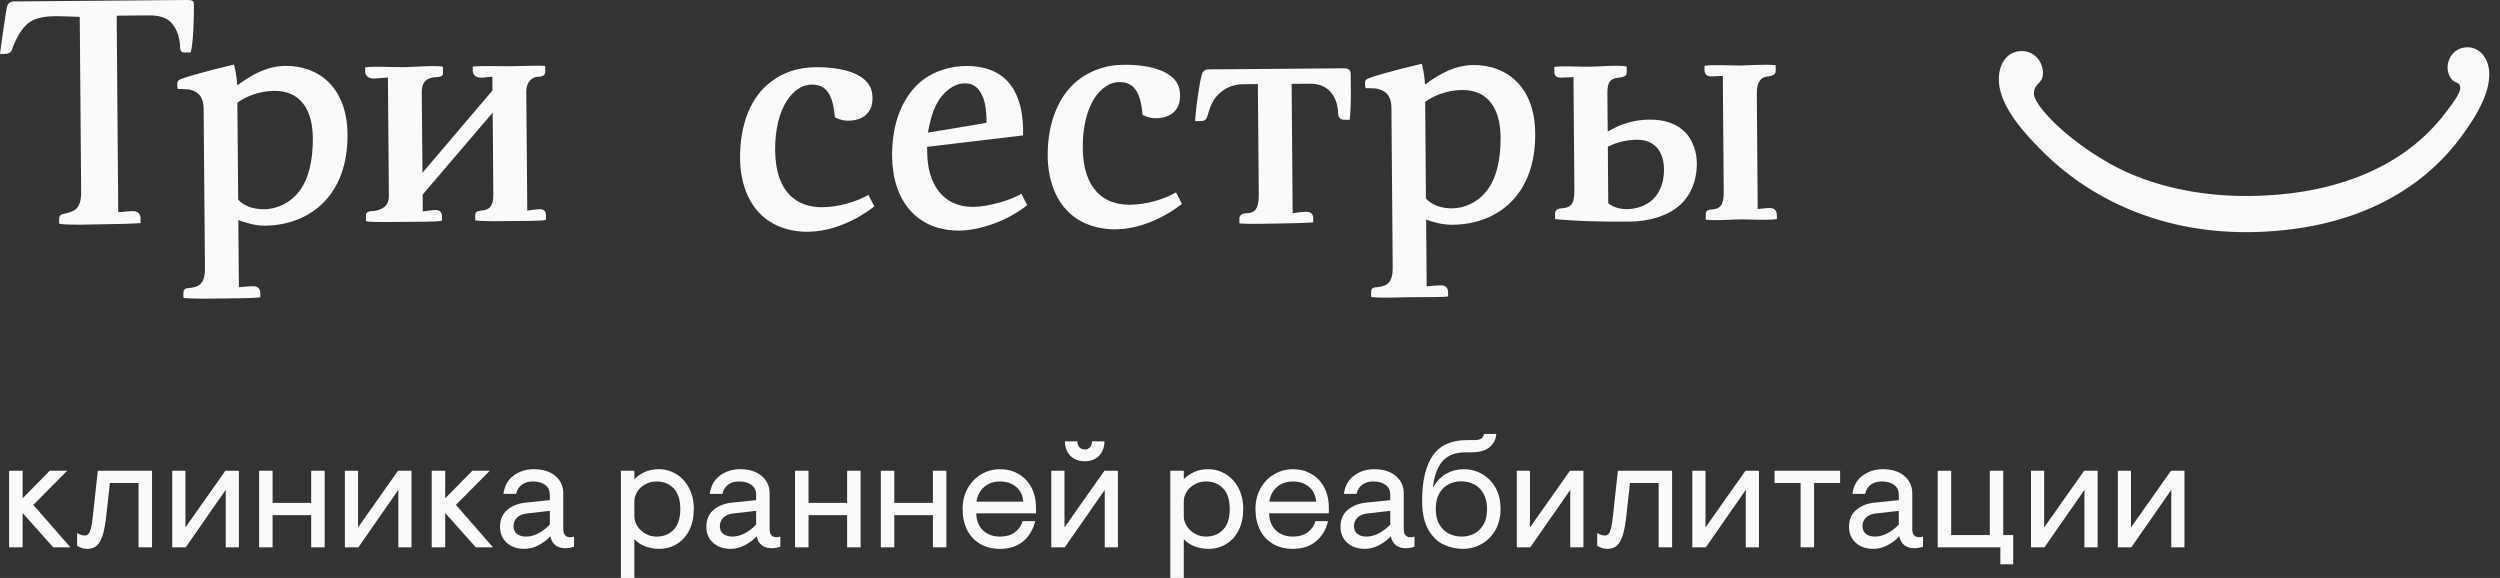 <?xml version="1.0" encoding="UTF-8"?> <svg xmlns="http://www.w3.org/2000/svg" width="186" height="43" viewBox="0 0 186 43" fill="none"><rect x="0" y="0" width="186" height="43" fill="#333333" stroke="none"/><path d="M0.679 35.023H1.682V37.074L3.699 35.023H4.998L2.479 37.564L5.237 40.721H3.961L1.682 38.168V40.721H0.679V35.023Z" fill="#FAFAFA"></path><path d="M5.738 40.607V39.661C5.966 39.782 6.152 39.843 6.297 39.843C6.426 39.843 6.526 39.798 6.599 39.706C6.671 39.615 6.732 39.461 6.781 39.245C6.83 39.028 6.878 38.703 6.923 38.27L7.277 35.023H11.311V40.721H10.308V35.934H8.177L7.915 38.304C7.847 38.935 7.757 39.433 7.647 39.797C7.537 40.162 7.391 40.426 7.208 40.589C7.026 40.753 6.791 40.834 6.502 40.834C6.236 40.835 5.982 40.759 5.738 40.607Z" fill="#FAFAFA"></path><path d="M12.815 35.023H13.795V39.239L16.77 35.023H17.773V40.721H16.793V36.447L13.818 40.721H12.815V35.023Z" fill="#FAFAFA"></path><path d="M19.277 35.023H20.28V37.416H23.152V35.023H24.154V40.721H23.152V38.327H20.28V40.721H19.277V35.023Z" fill="#FAFAFA"></path><path d="M25.659 35.023H26.639V39.239L29.613 35.023H30.616V40.721H29.636V36.447L26.662 40.721H25.659V35.023Z" fill="#FAFAFA"></path><path d="M32.12 35.023H33.123V37.074L35.14 35.023H36.439L33.921 37.564L36.679 40.721H35.402L33.123 38.168V40.721H32.12V35.023Z" fill="#FAFAFA"></path><path d="M37.704 40.384C37.37 40.084 37.203 39.684 37.203 39.182C37.203 38.65 37.385 38.232 37.75 37.928C38.114 37.624 38.574 37.446 39.128 37.393L40.906 37.21V36.823C40.906 36.496 40.79 36.247 40.559 36.076C40.327 35.905 40.021 35.82 39.641 35.82C39.322 35.82 39.054 35.896 38.838 36.048C38.621 36.2 38.475 36.432 38.399 36.743H37.453C37.537 36.143 37.793 35.687 38.223 35.376C38.652 35.064 39.148 34.908 39.71 34.908C40.378 34.908 40.912 35.073 41.311 35.404C41.71 35.734 41.909 36.169 41.909 36.709V39.376C41.909 39.566 41.951 39.712 42.035 39.814C42.118 39.917 42.243 39.968 42.411 39.968C42.509 39.968 42.608 39.953 42.707 39.922V40.674C42.479 40.75 42.266 40.788 42.069 40.788C41.453 40.788 41.077 40.492 40.941 39.899C40.72 40.15 40.435 40.369 40.086 40.555C39.736 40.741 39.379 40.834 39.015 40.834C38.475 40.834 38.038 40.684 37.704 40.384ZM40.907 39.033V38.008L39.197 38.201C38.878 38.239 38.633 38.344 38.462 38.515C38.291 38.686 38.206 38.893 38.206 39.136C38.206 39.394 38.291 39.59 38.462 39.722C38.633 39.855 38.855 39.922 39.129 39.922C39.721 39.923 40.314 39.626 40.907 39.033Z" fill="#FAFAFA"></path><path d="M46.194 35.022H47.197V35.649C47.395 35.444 47.645 35.269 47.949 35.125C48.253 34.98 48.606 34.908 49.009 34.908C49.48 34.908 49.915 35.03 50.314 35.273C50.713 35.516 51.03 35.862 51.265 36.31C51.501 36.758 51.619 37.279 51.619 37.871C51.619 38.464 51.509 38.984 51.288 39.433C51.068 39.881 50.76 40.227 50.365 40.47C49.97 40.713 49.526 40.834 49.032 40.834C48.667 40.834 48.323 40.772 48 40.646C47.677 40.521 47.41 40.344 47.197 40.116V42.999H46.194V35.022ZM50.12 39.41C50.45 39.068 50.615 38.555 50.615 37.871C50.615 37.188 50.45 36.675 50.12 36.333C49.789 35.991 49.366 35.82 48.849 35.82C48.553 35.82 48.277 35.888 48.023 36.025C47.768 36.162 47.567 36.344 47.419 36.572C47.271 36.8 47.197 37.047 47.197 37.313V38.407C47.197 38.673 47.273 38.922 47.425 39.153C47.577 39.385 47.778 39.571 48.029 39.712C48.279 39.852 48.553 39.923 48.849 39.923C49.366 39.923 49.789 39.752 50.12 39.41Z" fill="#FAFAFA"></path><path d="M53.054 40.384C52.72 40.084 52.553 39.684 52.553 39.182C52.553 38.65 52.736 38.232 53.1 37.928C53.465 37.624 53.924 37.446 54.479 37.393L56.257 37.21V36.823C56.257 36.496 56.141 36.247 55.909 36.076C55.677 35.905 55.371 35.82 54.992 35.82C54.673 35.82 54.405 35.896 54.188 36.048C53.972 36.2 53.825 36.432 53.75 36.743H52.804C52.887 36.143 53.144 35.687 53.573 35.376C54.002 35.064 54.498 34.908 55.06 34.908C55.729 34.908 56.263 35.073 56.662 35.404C57.06 35.734 57.26 36.169 57.26 36.709V39.376C57.26 39.566 57.301 39.712 57.385 39.814C57.469 39.917 57.594 39.968 57.761 39.968C57.86 39.968 57.959 39.953 58.058 39.922V40.674C57.83 40.75 57.617 40.788 57.419 40.788C56.804 40.788 56.428 40.492 56.291 39.899C56.071 40.15 55.786 40.369 55.437 40.555C55.087 40.741 54.73 40.834 54.365 40.834C53.825 40.834 53.389 40.684 53.054 40.384ZM56.257 39.033V38.008L54.547 38.201C54.228 38.239 53.983 38.344 53.812 38.515C53.641 38.686 53.556 38.893 53.556 39.136C53.556 39.394 53.641 39.59 53.812 39.722C53.983 39.855 54.205 39.922 54.479 39.922C55.072 39.923 55.664 39.626 56.257 39.033Z" fill="#FAFAFA"></path><path d="M59.151 35.023H60.154V37.416H63.026V35.023H64.029V40.721H63.026V38.327H60.154V40.721H59.151V35.023Z" fill="#FAFAFA"></path><path d="M65.533 35.023H66.536V37.416H69.408V35.023H70.411V40.721H69.408V38.327H66.536V40.721H65.533V35.023Z" fill="#FAFAFA"></path><path d="M72.918 40.464C72.5 40.218 72.179 39.872 71.954 39.427C71.73 38.983 71.618 38.464 71.618 37.872C71.618 37.295 71.743 36.782 71.994 36.334C72.245 35.885 72.583 35.536 73.008 35.285C73.434 35.035 73.897 34.909 74.399 34.909C74.907 34.909 75.365 35.025 75.772 35.257C76.178 35.489 76.497 35.821 76.729 36.254C76.961 36.687 77.077 37.204 77.077 37.804V38.191H72.632C72.647 38.731 72.816 39.154 73.139 39.462C73.462 39.77 73.886 39.923 74.41 39.923C74.843 39.923 75.204 39.819 75.493 39.61C75.781 39.401 75.979 39.122 76.085 38.772H77.02C76.86 39.418 76.556 39.923 76.108 40.288C75.66 40.653 75.09 40.835 74.399 40.835C73.829 40.835 73.335 40.711 72.918 40.464ZM76.131 37.325C76.093 36.846 75.913 36.476 75.59 36.214C75.267 35.952 74.87 35.821 74.399 35.821C73.943 35.821 73.556 35.953 73.237 36.219C72.918 36.485 72.72 36.854 72.644 37.325H76.131V37.325Z" fill="#FAFAFA"></path><path d="M78.217 35.022H79.197V39.238L82.171 35.022H83.174V40.72H82.194V36.446L79.22 40.72H78.217V35.022ZM79.624 33.899C79.362 33.622 79.231 33.267 79.231 32.834H80.154C80.154 33.016 80.205 33.163 80.308 33.273C80.41 33.383 80.541 33.438 80.701 33.438C80.861 33.438 80.992 33.383 81.094 33.273C81.197 33.163 81.248 33.016 81.248 32.834H82.171C82.171 33.267 82.04 33.622 81.778 33.899C81.516 34.177 81.157 34.316 80.701 34.316C80.245 34.315 79.886 34.177 79.624 33.899Z" fill="#FAFAFA"></path><path d="M87.071 35.022H88.074V35.649C88.272 35.444 88.523 35.269 88.826 35.125C89.13 34.98 89.483 34.908 89.886 34.908C90.357 34.908 90.792 35.03 91.191 35.273C91.59 35.516 91.907 35.862 92.143 36.31C92.378 36.758 92.496 37.279 92.496 37.871C92.496 38.464 92.386 38.984 92.165 39.433C91.945 39.881 91.637 40.227 91.242 40.47C90.847 40.713 90.403 40.834 89.909 40.834C89.544 40.834 89.2 40.772 88.878 40.646C88.555 40.521 88.287 40.344 88.074 40.116V42.999H87.071V35.022ZM90.997 39.41C91.328 39.068 91.493 38.555 91.493 37.871C91.493 37.188 91.328 36.675 90.997 36.333C90.667 35.991 90.243 35.82 89.727 35.82C89.43 35.82 89.155 35.888 88.9 36.025C88.645 36.162 88.444 36.344 88.296 36.572C88.148 36.8 88.074 37.047 88.074 37.313V38.407C88.074 38.673 88.15 38.922 88.302 39.153C88.454 39.385 88.655 39.571 88.906 39.712C89.156 39.852 89.43 39.923 89.726 39.923C90.243 39.923 90.667 39.752 90.997 39.41Z" fill="#FAFAFA"></path><path d="M94.706 40.464C94.288 40.218 93.967 39.872 93.743 39.427C93.519 38.983 93.407 38.464 93.407 37.872C93.407 37.295 93.532 36.782 93.783 36.334C94.034 35.885 94.372 35.536 94.797 35.285C95.223 35.035 95.686 34.909 96.188 34.909C96.697 34.909 97.154 35.025 97.561 35.257C97.967 35.489 98.286 35.821 98.519 36.254C98.75 36.687 98.866 37.204 98.866 37.804V38.191H94.421C94.437 38.731 94.606 39.154 94.929 39.462C95.251 39.77 95.675 39.923 96.199 39.923C96.632 39.923 96.993 39.819 97.282 39.61C97.57 39.401 97.768 39.122 97.874 38.772H98.809C98.649 39.418 98.345 39.923 97.897 40.288C97.449 40.653 96.879 40.835 96.188 40.835C95.618 40.835 95.124 40.711 94.706 40.464ZM97.92 37.325C97.882 36.846 97.701 36.476 97.379 36.214C97.056 35.952 96.659 35.821 96.188 35.821C95.732 35.821 95.344 35.953 95.025 36.219C94.706 36.485 94.508 36.854 94.433 37.325H97.92V37.325Z" fill="#FAFAFA"></path><path d="M100.233 40.384C99.899 40.084 99.732 39.684 99.732 39.182C99.732 38.65 99.915 38.232 100.279 37.928C100.644 37.624 101.103 37.446 101.658 37.393L103.436 37.21V36.823C103.436 36.496 103.32 36.247 103.088 36.076C102.856 35.905 102.551 35.82 102.171 35.82C101.852 35.82 101.584 35.896 101.367 36.048C101.151 36.2 101.004 36.432 100.929 36.743H99.983C100.066 36.143 100.323 35.687 100.752 35.376C101.181 35.064 101.677 34.908 102.239 34.908C102.908 34.908 103.441 35.073 103.841 35.404C104.239 35.734 104.439 36.169 104.439 36.709V39.376C104.439 39.566 104.48 39.712 104.564 39.814C104.648 39.917 104.773 39.968 104.94 39.968C105.039 39.968 105.138 39.953 105.237 39.922V40.674C105.009 40.75 104.796 40.788 104.598 40.788C103.983 40.788 103.607 40.492 103.47 39.899C103.25 40.15 102.965 40.369 102.615 40.555C102.266 40.741 101.909 40.834 101.544 40.834C101.005 40.834 100.568 40.684 100.233 40.384ZM103.436 39.033V38.008L101.726 38.201C101.407 38.239 101.162 38.344 100.991 38.515C100.82 38.686 100.735 38.893 100.735 39.136C100.735 39.394 100.821 39.59 100.991 39.722C101.162 39.855 101.385 39.922 101.658 39.922C102.251 39.923 102.843 39.626 103.436 39.033Z" fill="#FAFAFA"></path><path d="M107.407 40.515C106.948 40.302 106.566 39.93 106.262 39.398C105.958 38.867 105.806 38.156 105.806 37.267C105.806 35.778 106.072 34.652 106.604 33.888C107.136 33.125 107.983 32.743 109.145 32.743H109.635C109.879 32.743 110.057 32.713 110.171 32.652C110.285 32.591 110.365 32.469 110.41 32.287H111.322C111.299 32.675 111.138 32.999 110.838 33.262C110.537 33.524 110.076 33.655 109.453 33.655H109.02C108.268 33.655 107.7 33.877 107.316 34.322C106.932 34.766 106.695 35.429 106.604 36.31C106.87 35.816 107.204 35.459 107.607 35.239C108.01 35.018 108.439 34.908 108.895 34.908C109.389 34.908 109.844 35.026 110.262 35.262C110.68 35.497 111.014 35.837 111.265 36.282C111.516 36.726 111.641 37.256 111.641 37.871C111.641 38.479 111.51 39.007 111.248 39.456C110.986 39.904 110.64 40.246 110.211 40.481C109.782 40.717 109.328 40.835 108.849 40.835C108.348 40.834 107.867 40.728 107.407 40.515ZM109.664 39.712C109.948 39.571 110.182 39.347 110.364 39.039C110.547 38.732 110.638 38.346 110.638 37.883C110.638 37.404 110.545 37.009 110.358 36.698C110.172 36.386 109.933 36.16 109.64 36.02C109.348 35.879 109.034 35.809 108.7 35.809C108.381 35.809 108.079 35.879 107.794 36.02C107.509 36.16 107.276 36.384 107.093 36.692C106.911 37 106.82 37.385 106.82 37.849C106.82 38.327 106.913 38.723 107.099 39.034C107.285 39.346 107.525 39.572 107.817 39.712C108.11 39.853 108.423 39.923 108.757 39.923C109.077 39.923 109.379 39.853 109.664 39.712Z" fill="#FAFAFA"></path><path d="M112.849 35.023H113.829V39.239L116.803 35.023H117.806V40.721H116.826V36.447L113.852 40.721H112.849V35.023Z" fill="#FAFAFA"></path><path d="M118.832 40.607V39.661C119.06 39.782 119.246 39.843 119.39 39.843C119.519 39.843 119.62 39.798 119.692 39.706C119.764 39.615 119.825 39.461 119.875 39.245C119.924 39.028 119.971 38.703 120.017 38.27L120.37 35.023H124.405V40.721H123.402V35.934H121.27L121.008 38.304C120.94 38.935 120.851 39.433 120.741 39.797C120.63 40.162 120.484 40.426 120.302 40.589C120.119 40.753 119.884 40.834 119.595 40.834C119.329 40.835 119.075 40.759 118.832 40.607Z" fill="#FAFAFA"></path><path d="M125.909 35.023H126.889V39.239L129.863 35.023H130.866V40.721H129.886V36.447L126.912 40.721H125.909V35.023Z" fill="#FAFAFA"></path><path d="M133.965 35.934H132.028V35.023H136.906V35.934H134.968V40.721H133.965V35.934Z" fill="#FAFAFA"></path><path d="M138.068 40.384C137.733 40.084 137.566 39.684 137.566 39.182C137.566 38.65 137.749 38.232 138.114 37.928C138.478 37.624 138.938 37.446 139.492 37.393L141.27 37.21V36.823C141.27 36.496 141.154 36.247 140.923 36.076C140.691 35.905 140.385 35.82 140.005 35.82C139.686 35.82 139.418 35.896 139.202 36.048C138.985 36.2 138.839 36.432 138.763 36.743H137.817C137.901 36.143 138.157 35.687 138.586 35.376C139.016 35.064 139.511 34.908 140.074 34.908C140.742 34.908 141.276 35.073 141.675 35.404C142.074 35.734 142.273 36.169 142.273 36.709V39.376C142.273 39.566 142.315 39.712 142.399 39.814C142.482 39.917 142.607 39.968 142.774 39.968C142.873 39.968 142.972 39.953 143.071 39.922V40.674C142.843 40.75 142.63 40.788 142.433 40.788C141.817 40.788 141.441 40.492 141.304 39.899C141.084 40.15 140.799 40.369 140.45 40.555C140.1 40.741 139.743 40.834 139.378 40.834C138.839 40.834 138.402 40.684 138.068 40.384ZM141.27 39.033V38.008L139.561 38.201C139.242 38.239 138.997 38.344 138.826 38.515C138.654 38.686 138.569 38.893 138.569 39.136C138.569 39.394 138.655 39.59 138.826 39.722C138.996 39.855 139.219 39.922 139.492 39.922C140.085 39.923 140.678 39.626 141.27 39.033Z" fill="#FAFAFA"></path><path d="M148.826 40.721H144.165V35.023H145.168V39.809H148.04V35.023H149.042V39.809H149.783V41.986H148.826V40.721Z" fill="#FAFAFA"></path><path d="M151.105 35.023H152.085V39.239L155.06 35.023H156.062V40.721H155.082V36.447L152.108 40.721H151.105V35.023Z" fill="#FAFAFA"></path><path d="M157.566 35.023H158.546V39.239L161.521 35.023H162.524V40.721H161.544V36.447L158.569 40.721H157.566V35.023Z" fill="#FAFAFA"></path><path d="M184.974 4.455C184.724 3.91 184.17 3.42 183.339 3.537C182.15 3.704 181.731 5.216 182.463 5.955C182.704 6.197 183.004 6.103 183.045 6.5C183.094 6.932 182.325 7.89 181.958 8.37C178.974 12.347 173.836 14.53 167.303 14.581C163.443 14.614 160.076 13.756 157.619 12.518C155.91 11.657 153.807 10.193 152.441 8.722C151.986 8.232 151.292 7.421 151.322 6.919C151.37 6.141 152.001 6.255 151.995 5.436C151.984 4.475 151.26 3.739 150.299 3.803C149.196 3.875 148.567 4.967 148.743 6.338C148.98 8.163 150.777 10.06 151.726 11.028C155.394 14.8 160.863 17.439 167.74 17.265C174.783 17.084 180.071 14.413 183.233 10.008C184.049 8.873 185.835 6.319 184.974 4.455Z" fill="#FAFAFA"></path><path d="M21.248 4.902C19.89 4.91 18.737 5.547 17.65 6.352C17.615 5.557 17.41 4.801 17.41 4.801C14.965 5.381 13.775 5.753 13.444 5.891C13.184 5.992 13.184 6.127 13.185 6.356L13.221 6.621C13.221 6.621 13.949 6.614 14.148 6.676C14.644 6.807 15.144 7.1 15.15 8.091L15.248 19.967C15.259 21.256 14.663 21.362 14.067 21.43C13.706 21.436 13.642 21.602 13.642 21.834L13.65 22.166C14.507 22.253 15.895 22.212 16.49 22.208C17.913 22.194 18.969 22.185 19.37 22.118L19.364 21.786C19.364 21.557 19.229 21.293 18.866 21.295C18.432 21.299 18.201 21.334 17.777 21.369L17.76 19.916L17.732 16.376C18.199 16.534 18.894 16.796 19.721 16.79C21.442 16.773 22.992 16.163 24.072 15.064C25.221 13.9 25.871 12.207 25.854 9.991C25.824 6.385 23.592 4.882 21.248 4.902ZM22.246 14.251C21.56 15.147 20.536 15.557 19.678 15.567C18.255 15.577 17.721 14.851 17.721 14.851L17.661 7.643C18.19 7.239 19.209 6.768 20.402 6.76C22.352 6.743 23.259 8.159 23.276 10.275C23.288 11.998 22.935 13.387 22.246 14.251Z" fill="#FAFAFA"></path><path d="M37.983 4.93C37.451 4.933 35.732 4.882 35.173 4.953V5.285C35.173 5.514 35.346 5.782 35.808 5.776C36.072 5.772 36.468 5.705 36.631 5.701L36.643 6.727L31.432 12.854L31.38 6.868C31.375 5.943 31.904 5.776 32.462 5.737C33.026 5.731 32.962 5.498 32.958 5.269L32.956 4.969C32.49 4.843 30.605 4.992 30.082 4.996C29.184 5.002 27.629 4.915 27.168 5.018L27.171 5.382C27.171 5.511 27.307 5.844 27.798 5.844C28.068 5.84 28.694 5.766 28.86 5.766L28.87 6.86L28.931 14.567C28.939 15.354 28.444 15.591 27.813 15.7C27.221 15.702 27.223 15.903 27.224 16.131L27.228 16.464C27.758 16.554 29.673 16.509 30.204 16.505C30.733 16.503 32.652 16.515 32.883 16.415L32.882 16.122C32.882 15.886 32.809 15.622 32.379 15.626C32.05 15.632 31.718 15.7 31.453 15.735L31.446 14.477L36.655 8.381L36.704 14.47C36.712 15.46 36.283 15.628 35.853 15.659C35.425 15.702 35.356 15.798 35.358 16.031L35.361 16.398C36.026 16.492 37.546 16.447 38.077 16.444C38.605 16.441 40.391 16.454 40.619 16.354L40.617 16.022C40.612 15.793 40.55 15.561 40.152 15.565C39.89 15.567 39.49 15.632 39.23 15.67L39.159 7.205L39.155 6.837C39.152 5.98 39.711 5.714 40.005 5.711C40.568 5.705 40.568 5.474 40.567 5.244L40.564 4.911C40.232 4.847 38.514 4.928 37.983 4.93Z" fill="#FAFAFA"></path><path d="M13.695 3.902H14.193C14.384 3.169 14.435 1.35 14.426 0.358C14.424 0.129 14.424 -0.004 13.928 7.99222e-05L1.03 0.107C0.767 0.107 0.567 0.242 0.506 0.57C0.438 0.871 0.251 2.229 0.128 3.055C0.098 3.223 0.001 3.98 0 4.012H0.336C0.828 4.008 0.861 3.776 0.956 3.512C1.122 3.084 1.573 1.984 2.363 1.551C2.729 1.348 3.322 1.209 4.079 1.207C4.148 1.203 4.544 1.199 5.934 1.254L6.038 14.252C6.05 15.576 5.521 15.716 4.863 15.883C4.532 15.951 4.401 15.987 4.402 16.352L4.405 16.648C5.069 16.771 6.984 16.693 7.445 16.69C8.869 16.677 9.994 16.635 10.457 16.599L10.454 16.17C10.449 16.006 10.316 15.706 9.887 15.709C9.358 15.716 9.092 15.783 8.798 15.783L8.68 1.167L11.06 1.144C12.121 1.138 12.618 1.435 12.95 1.957C13.321 2.487 13.396 3.245 13.396 3.448C13.396 3.676 13.433 3.907 13.695 3.902Z" fill="#FAFAFA"></path><path d="M61.179 15.416C59.328 15.433 57.699 14.355 57.67 11.179C57.648 7.967 59.052 6.302 60.375 6.292C61.402 6.286 61.969 6.909 62.115 8.73C62.115 8.73 62.583 8.986 63.114 8.982C63.837 8.978 64.927 8.676 64.915 7.282C64.912 6.622 64.643 6.161 64.21 5.835C63.276 5.112 61.691 4.993 60.728 4.999C59.378 5.008 58.282 5.382 57.396 6.056C55.849 7.193 55.043 9.246 55.061 11.798C55.076 13.746 55.79 15.726 57.581 16.668C58.282 17.029 59.141 17.254 60.101 17.244C62.847 17.223 65.047 15.351 65.047 15.351L64.612 14.498C63.69 15.033 62.37 15.406 61.179 15.416Z" fill="#FAFAFA"></path><path d="M84.066 15.233C82.215 15.25 80.584 14.169 80.557 10.993C80.531 7.783 81.94 6.119 83.263 6.109C84.289 6.099 84.854 6.724 85.006 8.545C85.006 8.545 85.468 8.803 85.997 8.799C86.727 8.793 87.813 8.49 87.798 7.097C87.798 6.438 87.53 5.977 87.094 5.649C86.165 4.929 84.577 4.807 83.619 4.819C82.327 4.825 81.305 5.2 80.417 5.804C78.803 6.942 77.932 9.064 77.948 11.612C77.966 13.564 78.677 15.543 80.47 16.486C81.169 16.844 82.028 17.068 82.989 17.062C85.733 17.039 87.934 15.166 87.934 15.166L87.497 14.311C86.576 14.849 85.256 15.223 84.066 15.233Z" fill="#FAFAFA"></path><path d="M122.746 8.899C121.027 8.912 120.006 9.582 119.615 9.789L119.588 6.945C119.58 6.045 119.843 5.845 120.442 5.777C121.029 5.707 121.029 5.541 121.029 5.306L121.026 4.949C120.496 4.82 118.814 4.96 118.279 4.964C117.388 4.974 116.067 4.884 115.638 4.987L115.641 5.32C115.643 5.552 115.711 5.781 116.137 5.777C116.468 5.773 116.735 5.741 117.067 5.738L117.134 14.105C117.146 15.394 116.746 15.433 116.155 15.504C115.79 15.539 115.691 15.672 115.695 15.969L115.7 16.297C115.7 16.297 117.415 16.52 121.222 16.489C122.545 16.479 124.062 16.133 125.049 15.197C125.703 14.598 126.257 13.566 126.243 12.115C126.238 11.319 125.966 10.528 125.472 9.938C124.736 9.115 123.67 8.893 122.746 8.899ZM122.992 14.82C122.434 15.35 121.674 15.559 121.016 15.562C120.157 15.569 119.622 15.111 119.654 15.111L119.622 10.909C120.114 10.676 120.84 10.403 121.768 10.396C123.321 10.385 123.793 11.538 123.802 12.595C123.809 13.488 123.548 14.25 122.992 14.82Z" fill="#FAFAFA"></path><path d="M131.556 5.687C132.112 5.616 132.112 5.419 132.112 5.183L132.108 4.854C131.443 4.761 129.96 4.872 129.431 4.874C128.702 4.88 127.445 4.794 126.815 4.896L126.818 5.261C126.821 5.562 127.053 5.687 127.318 5.687C127.584 5.687 128.014 5.648 128.177 5.648L128.246 14.31C128.259 15.305 127.928 15.539 127.398 15.578C126.904 15.611 126.904 15.779 126.904 16.014L126.909 16.343C127.538 16.436 128.796 16.328 129.525 16.32C130.053 16.317 131.571 16.404 132.2 16.297V16.037C132.196 15.672 132.029 15.473 131.668 15.478C131.401 15.478 131.202 15.514 130.774 15.551L130.707 6.984C130.697 5.955 131.12 5.72 131.556 5.687Z" fill="#FAFAFA"></path><path d="M72.423 15.394C70.109 15.41 69.003 13.64 68.985 11.35L68.977 10.924L76.118 10.073C76.192 7.057 75.051 4.884 71.842 4.91C70.749 4.919 69.629 5.261 68.772 5.864C67.164 7.034 66.353 9.156 66.371 11.604C66.398 14.947 68.237 17.18 71.379 17.155C72.833 17.141 74.945 16.465 76.422 15.258L75.988 14.408C75.228 14.907 73.481 15.382 72.423 15.394ZM69.713 7.677C70.168 6.845 70.961 6.21 71.753 6.204C72.548 6.196 72.881 6.657 73.122 7.216C73.352 7.745 73.392 8.537 73.396 8.902L73.399 9.131C72.903 9.238 69.038 9.864 69.038 9.864C69.165 9.131 69.356 8.338 69.713 7.677Z" fill="#FAFAFA"></path><path d="M99.958 5.081L89.942 5.163C89.643 5.163 89.474 5.296 89.413 5.564C89.282 6.06 89.187 6.657 89.096 7.319C89.002 7.883 88.941 8.68 88.912 9.008L89.306 9.006C89.573 9.002 89.736 8.967 89.833 8.637C89.962 8.205 90.088 7.777 90.321 7.41C90.776 6.777 91.469 6.275 92.493 6.267L93.585 6.255L93.651 14.43C93.655 14.824 93.621 15.091 93.563 15.291C93.43 15.753 93.066 15.856 92.802 15.86C92.437 15.86 92.21 15.994 92.21 16.258L92.213 16.623C92.876 16.684 94.431 16.636 94.959 16.633C96.149 16.62 97.209 16.584 97.705 16.545L97.703 16.245C97.7 16.014 97.63 15.753 97.165 15.756C96.936 15.758 96.643 15.791 96.173 15.865L96.098 6.238L97.452 6.226C99.244 6.209 99.552 7.799 99.557 8.393C99.562 8.858 99.793 8.922 100.158 8.915H100.419C100.484 8.25 100.508 7.625 100.503 6.764L100.494 5.541C100.49 5.245 100.39 5.081 99.958 5.081Z" fill="#FAFAFA"></path><path d="M109.619 4.838C108.261 4.848 107.107 5.487 106.021 6.29C105.987 5.493 105.782 4.741 105.782 4.741C103.334 5.319 102.147 5.696 101.819 5.829C101.554 5.928 101.554 6.06 101.557 6.292L101.591 6.558C101.591 6.558 102.319 6.554 102.52 6.615C103.015 6.744 103.513 7.034 103.522 8.028L103.617 19.906C103.628 21.193 103.035 21.299 102.438 21.367C102.076 21.372 102.01 21.534 102.013 21.769L102.018 22.101C102.878 22.192 104.266 22.114 104.861 22.111C106.284 22.098 107.344 22.121 107.738 22.053V21.725C107.733 21.492 107.597 21.224 107.236 21.231C106.807 21.234 106.574 21.269 106.145 21.301L106.104 16.342C106.566 16.506 107.26 16.729 108.089 16.723C109.812 16.706 111.361 16.102 112.445 15.002C113.593 13.835 114.241 12.142 114.219 9.923C114.193 6.319 111.964 4.819 109.619 4.838ZM110.615 14.191C109.93 15.091 108.907 15.494 108.049 15.501C106.625 15.513 106.089 14.759 106.089 14.759L106.035 7.58C106.559 7.177 107.582 6.706 108.773 6.696C110.724 6.683 111.625 8.095 111.645 10.211C111.659 11.934 111.305 13.323 110.615 14.191Z" fill="#FAFAFA"></path></svg> 